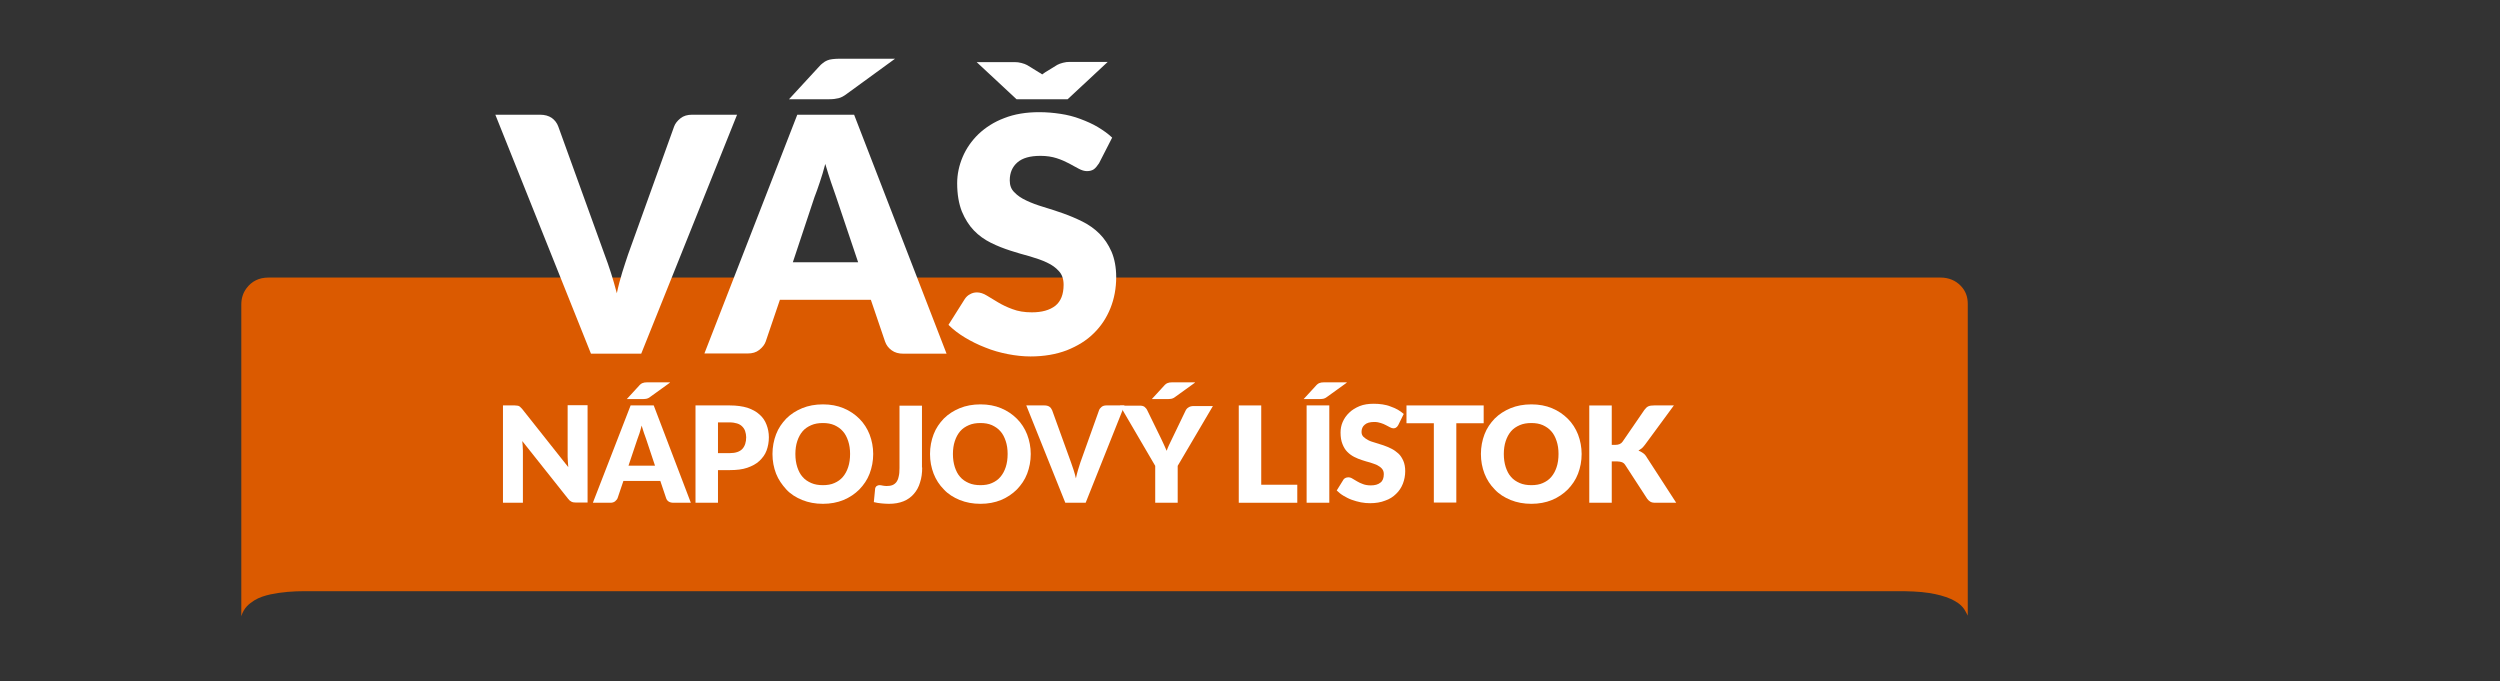 <?xml version="1.0" encoding="utf-8"?>
<!-- Generator: Adobe Illustrator 24.0.2, SVG Export Plug-In . SVG Version: 6.00 Build 0)  -->
<svg version="1.1" id="Vrstva_1" xmlns="http://www.w3.org/2000/svg" xmlns:xlink="http://www.w3.org/1999/xlink" x="0px" y="0px"
	 viewBox="0 0 1179 321.2" style="enable-background:new 0 0 1179 321.2;" xml:space="preserve">
<rect x="0" y="0" width="1179" height="321.2" fill="#333333" stroke="none"/>
<style type="text/css">
	.st0{fill:#DB5A00;}
	.st1{fill:#FFFFFF;}
</style>
<path class="st0" d="M113.8,290.6c0-33.5,0-66.9,0-100.4c0-15.5,0-31.1,0-46.6c0-2.7,0.7-5.3,2.4-7.6c2.5-3.4,6-5.1,10.4-5.1
	c25.5,0,50.9,0,76.4,0c19.6,0,39.2,0,58.9,0c10.4,0,20.7,0,31.1,0c5.5,0,11,0,16.6,0c116.7,0,233.3,0,350,0c8,0,16,0,24,0
	c9.2,0,18.3,0,27.5,0c6.9,0,13.8,0,20.6,0c61.2,0,122.3,0,183.5,0c3.7,0,7,1.3,9.5,3.9c2.3,2.4,3.3,5.2,3.3,8.5c0,32,0,64,0,96
	c0,15.6,0,31.1,0,46.7c0,1.4,0,2.8,0,4.3c-0.7-1.2-1.2-2.4-1.9-3.3c-1.5-2.1-3.7-3.4-6-4.5c-3.2-1.4-6.5-2.2-10-2.8
	c-5.1-0.8-10.3-0.9-15.5-0.9c-108.6,0-217.3,0-326,0c-84.1,0-168.1,0-252.2,0c-57.6,0-115.2,0-172.7,0c-5.4,0-10.8,0.4-16.1,1.5
	c-2.7,0.6-5.3,1.4-7.6,2.8C117.5,284.7,115,286.6,113.8,290.6z"/>
<g>
	<path class="st1" d="M233.6,54.1h21c2.3,0,4.1,0.5,5.6,1.5c1.4,1,2.5,2.4,3.1,4.1l21.8,60.3c1,2.6,2,5.5,3,8.6s1.9,6.3,2.8,9.7
		c0.7-3.4,1.6-6.7,2.5-9.7c1-3.1,1.9-6,2.8-8.6l21.7-60.3c0.5-1.4,1.5-2.7,3-3.9s3.3-1.7,5.5-1.7h21.2l-45.2,112.7h-23.7L233.6,54.1
		z"/>
	<path class="st1" d="M446.4,166.8h-20.3c-2.3,0-4.1-0.5-5.6-1.6s-2.5-2.4-3.1-4.1l-6.7-19.7h-42.9l-6.7,19.7
		c-0.5,1.4-1.5,2.7-3,3.9s-3.3,1.7-5.5,1.7h-20.4L376,54.1h26.8L446.4,166.8z M422.1,27.7l-22.8,16.6c-1.3,1-2.6,1.7-3.8,2
		c-1.2,0.3-2.6,0.5-4.4,0.5h-19l14-15.2c0.7-0.8,1.3-1.4,2-1.9c0.6-0.5,1.3-0.9,2-1.2c0.7-0.3,1.5-0.5,2.4-0.6s1.9-0.2,3.1-0.2
		H422.1z M373.9,123.7h30.8l-10.4-30.9c-0.7-2-1.5-4.3-2.4-6.9c-0.9-2.7-1.8-5.5-2.7-8.6c-0.8,3.1-1.7,6.1-2.6,8.7
		c-0.9,2.7-1.7,5-2.5,7L373.9,123.7z"/>
	<path class="st1" d="M518.3,77c-0.8,1.2-1.6,2.2-2.4,2.8c-0.9,0.6-1.9,0.9-3.3,0.9c-1.2,0-2.5-0.4-3.8-1.1
		c-1.4-0.7-2.9-1.6-4.6-2.5s-3.7-1.8-5.9-2.5c-2.2-0.7-4.7-1.1-7.6-1.1c-4.9,0-8.5,1-10.9,3.1s-3.6,4.9-3.6,8.5
		c0,2.3,0.7,4.2,2.2,5.6c1.4,1.5,3.3,2.8,5.7,3.9c2.3,1.1,5,2.1,8,3s6.1,1.9,9.2,3s6.2,2.4,9.2,3.9c3,1.5,5.7,3.4,8,5.7
		c2.3,2.3,4.2,5.1,5.7,8.5c1.4,3.3,2.2,7.3,2.2,12c0,5.2-0.9,10.1-2.7,14.6s-4.4,8.5-7.9,11.9c-3.4,3.4-7.7,6-12.7,8
		c-5,1.9-10.7,2.9-17.1,2.9c-3.5,0-7.1-0.4-10.7-1.1s-7.2-1.7-10.6-3.1c-3.4-1.3-6.6-2.9-9.6-4.7s-5.6-3.8-7.8-6L455,141
		c0.6-0.9,1.4-1.7,2.4-2.2c1-0.6,2.1-0.9,3.3-0.9c1.5,0,3.1,0.5,4.7,1.5s3.4,2.1,5.3,3.2c2,1.2,4.3,2.3,6.8,3.2
		c2.6,1,5.6,1.5,9.1,1.5c4.7,0,8.4-1,11.1-3.1c2.6-2.1,3.9-5.4,3.9-9.9c0-2.6-0.7-4.8-2.2-6.4c-1.4-1.6-3.3-3-5.7-4.1
		c-2.3-1.1-5-2-8-2.9c-3-0.8-6.1-1.7-9.2-2.7s-6.2-2.2-9.2-3.7s-5.7-3.4-8-5.8s-4.2-5.4-5.7-9c-1.4-3.6-2.2-8-2.2-13.3
		c0-4.2,0.9-8.4,2.6-12.4s4.2-7.6,7.5-10.8c3.3-3.1,7.3-5.7,12.1-7.5c4.8-1.9,10.3-2.8,16.5-2.8c3.5,0,6.8,0.3,10.1,0.8
		c3.3,0.5,6.4,1.3,9.3,2.4c2.9,1.1,5.7,2.3,8.2,3.8s4.8,3.1,6.8,5L518.3,77z M460.6,29.3h18.1c0.9,0,1.9,0.1,3,0.4s2,0.6,2.7,1
		l5.7,3.5c0.3,0.2,0.5,0.3,0.7,0.4c0.2,0.1,0.4,0.3,0.7,0.5c0.2-0.2,0.4-0.3,0.7-0.5s0.5-0.3,0.7-0.5l5.7-3.5c0.7-0.4,1.6-0.7,2.7-1
		s2.1-0.4,3-0.4h18.1l-18.9,17.6h-24.1L460.6,29.3z"/>
</g>
<g>
	<path class="st1" d="M243.9,191.3c0.3,0,0.6,0.1,0.8,0.2c0.3,0.1,0.5,0.3,0.7,0.5c0.2,0.2,0.5,0.5,0.8,0.8l21.8,27.5
		c-0.1-0.9-0.1-1.7-0.2-2.6c0-0.8-0.1-1.6-0.1-2.3v-24.3h9.4v45.9h-5.5c-0.8,0-1.5-0.1-2.1-0.4c-0.6-0.3-1.1-0.7-1.6-1.4L246.3,208
		c0.1,0.8,0.1,1.6,0.2,2.3c0,0.8,0.1,1.5,0.1,2.2v24.6h-9.4v-45.9h5.6C243.2,191.2,243.6,191.3,243.9,191.3z"/>
	<path class="st1" d="M325.8,237.1h-8.2c-0.9,0-1.7-0.2-2.3-0.6c-0.6-0.4-1-1-1.2-1.7l-2.7-8h-17.4l-2.7,8c-0.2,0.6-0.6,1.1-1.2,1.6
		c-0.6,0.5-1.4,0.7-2.2,0.7h-8.3l17.8-45.9h10.9L325.8,237.1z M315.9,180.5l-9.3,6.7c-0.5,0.4-1.1,0.7-1.5,0.8
		c-0.5,0.1-1.1,0.2-1.8,0.2h-7.7l5.7-6.2c0.3-0.3,0.5-0.6,0.8-0.8c0.3-0.2,0.5-0.4,0.8-0.5c0.3-0.1,0.6-0.2,1-0.3
		c0.4,0,0.8-0.1,1.3-0.1H315.9z M296.4,219.6h12.5l-4.2-12.6c-0.3-0.8-0.6-1.7-1-2.8c-0.4-1.1-0.7-2.3-1.1-3.5
		c-0.3,1.3-0.7,2.5-1,3.6c-0.4,1.1-0.7,2-1,2.8L296.4,219.6z"/>
	<path class="st1" d="M338.6,221.8v15.3H328v-45.9h16.2c3.2,0,6,0.4,8.3,1.1c2.3,0.8,4.2,1.8,5.7,3.2c1.5,1.3,2.6,2.9,3.3,4.8
		c0.7,1.8,1.1,3.8,1.1,5.9c0,2.3-0.4,4.4-1.1,6.3c-0.7,1.9-1.9,3.5-3.4,4.9c-1.5,1.4-3.4,2.4-5.7,3.2c-2.3,0.8-5.1,1.1-8.2,1.1
		H338.6z M338.6,213.7h5.5c2.8,0,4.8-0.7,6-2c1.2-1.3,1.8-3.2,1.8-5.5c0-1-0.2-2-0.5-2.9c-0.3-0.9-0.8-1.6-1.4-2.2
		c-0.6-0.6-1.4-1.1-2.4-1.4c-1-0.3-2.1-0.5-3.5-0.5h-5.5V213.7z"/>
	<path class="st1" d="M411.8,214.1c0,3.3-0.6,6.4-1.7,9.3c-1.1,2.9-2.8,5.3-4.8,7.4c-2.1,2.1-4.6,3.8-7.5,5
		c-2.9,1.2-6.2,1.8-9.7,1.8c-3.6,0-6.8-0.6-9.8-1.8c-2.9-1.2-5.5-2.8-7.5-5s-3.7-4.6-4.8-7.4c-1.1-2.9-1.7-5.9-1.7-9.3
		c0-3.3,0.6-6.4,1.7-9.3c1.1-2.9,2.8-5.3,4.8-7.4c2.1-2.1,4.6-3.7,7.5-4.9c2.9-1.2,6.2-1.8,9.8-1.8c3.6,0,6.8,0.6,9.7,1.8
		c2.9,1.2,5.4,2.9,7.5,5c2.1,2.1,3.7,4.6,4.8,7.4C411.2,207.8,411.8,210.9,411.8,214.1z M400.9,214.1c0-2.3-0.3-4.3-0.9-6.1
		c-0.6-1.8-1.4-3.4-2.5-4.6c-1.1-1.3-2.5-2.2-4-2.9c-1.6-0.7-3.4-1-5.4-1c-2.1,0-3.9,0.3-5.5,1c-1.6,0.7-3,1.6-4.1,2.9
		c-1.1,1.3-1.9,2.8-2.5,4.6c-0.6,1.8-0.9,3.9-0.9,6.1c0,2.3,0.3,4.3,0.9,6.2c0.6,1.8,1.4,3.4,2.5,4.6c1.1,1.3,2.5,2.2,4.1,2.9
		c1.6,0.7,3.4,1,5.5,1c2,0,3.9-0.3,5.4-1c1.6-0.7,2.9-1.6,4-2.9c1.1-1.3,1.9-2.8,2.5-4.6C400.6,218.5,400.9,216.4,400.9,214.1z"/>
	<path class="st1" d="M434.9,220.5c0,2.6-0.3,4.9-1,7c-0.6,2.1-1.6,3.9-2.9,5.4c-1.3,1.5-2.9,2.7-4.9,3.5c-2,0.8-4.2,1.2-6.9,1.2
		c-1.2,0-2.4-0.1-3.5-0.2c-1.2-0.1-2.4-0.3-3.6-0.6l0.6-6.2c0-0.5,0.3-1,0.6-1.3c0.4-0.3,0.9-0.5,1.6-0.5c0.4,0,0.8,0.1,1.3,0.2
		c0.5,0.1,1.2,0.2,1.9,0.2c1,0,1.9-0.1,2.7-0.4c0.8-0.3,1.4-0.8,1.9-1.4c0.5-0.7,0.9-1.5,1.1-2.6c0.3-1.1,0.4-2.4,0.4-4v-29.5h10.6
		V220.5z"/>
	<path class="st1" d="M486.1,214.1c0,3.3-0.6,6.4-1.7,9.3c-1.1,2.9-2.8,5.3-4.8,7.4c-2.1,2.1-4.6,3.8-7.5,5
		c-2.9,1.2-6.2,1.8-9.7,1.8c-3.6,0-6.8-0.6-9.8-1.8c-2.9-1.2-5.5-2.8-7.5-5c-2.1-2.1-3.7-4.6-4.8-7.4c-1.1-2.9-1.7-5.9-1.7-9.3
		c0-3.3,0.6-6.4,1.7-9.3c1.1-2.9,2.8-5.3,4.8-7.4c2.1-2.1,4.6-3.7,7.5-4.9c2.9-1.2,6.2-1.8,9.8-1.8c3.6,0,6.8,0.6,9.7,1.8
		c2.9,1.2,5.4,2.9,7.5,5c2.1,2.1,3.7,4.6,4.8,7.4C485.5,207.8,486.1,210.9,486.1,214.1z M475.2,214.1c0-2.3-0.3-4.3-0.9-6.1
		c-0.6-1.8-1.4-3.4-2.5-4.6c-1.1-1.3-2.5-2.2-4-2.9c-1.6-0.7-3.4-1-5.4-1c-2.1,0-3.9,0.3-5.5,1c-1.6,0.7-3,1.6-4.1,2.9
		c-1.1,1.3-1.9,2.8-2.5,4.6c-0.6,1.8-0.9,3.9-0.9,6.1c0,2.3,0.3,4.3,0.9,6.2c0.6,1.8,1.4,3.4,2.5,4.6c1.1,1.3,2.5,2.2,4.1,2.9
		c1.6,0.7,3.4,1,5.5,1c2,0,3.9-0.3,5.4-1c1.6-0.7,2.9-1.6,4-2.9c1.1-1.3,1.9-2.8,2.5-4.6C474.9,218.5,475.2,216.4,475.2,214.1z"/>
	<path class="st1" d="M484,191.2h8.6c0.9,0,1.7,0.2,2.3,0.6s1,1,1.3,1.7l8.9,24.6c0.4,1.1,0.8,2.2,1.2,3.5c0.4,1.3,0.8,2.6,1.1,4
		c0.3-1.4,0.6-2.7,1-4c0.4-1.3,0.8-2.4,1.1-3.5l8.8-24.6c0.2-0.6,0.6-1.1,1.2-1.6c0.6-0.5,1.4-0.7,2.2-0.7h8.6L512,237.1h-9.6
		L484,191.2z"/>
	<path class="st1" d="M555.4,219.7v17.4h-10.6v-17.4l-16.6-28.4h9.4c0.9,0,1.7,0.2,2.2,0.6c0.5,0.4,1,1,1.3,1.7l6.5,13.3
		c0.5,1.1,1,2.1,1.4,3c0.4,0.9,0.8,1.8,1.2,2.7c0.3-0.9,0.7-1.8,1.1-2.7c0.4-0.9,0.9-1.9,1.4-2.9l6.4-13.3c0.1-0.3,0.3-0.5,0.5-0.8
		s0.5-0.5,0.8-0.7c0.3-0.2,0.6-0.4,1-0.5s0.8-0.2,1.2-0.2h9.4L555.4,219.7z M563.5,180.5l-9.3,6.7c-0.5,0.4-1.1,0.7-1.5,0.8
		c-0.5,0.1-1.1,0.2-1.8,0.2h-7.7l5.7-6.2c0.3-0.3,0.5-0.6,0.8-0.8c0.3-0.2,0.5-0.4,0.8-0.5c0.3-0.1,0.6-0.2,1-0.3
		c0.4,0,0.8-0.1,1.3-0.1H563.5z"/>
	<path class="st1" d="M594.8,228.6h17v8.5h-27.6v-45.9h10.6V228.6z"/>
	<path class="st1" d="M635.1,180.5l-9.3,6.7c-0.5,0.4-1.1,0.7-1.5,0.8c-0.5,0.1-1.1,0.2-1.8,0.2h-7.7l5.7-6.2
		c0.3-0.3,0.5-0.6,0.8-0.8c0.3-0.2,0.5-0.4,0.8-0.5c0.3-0.1,0.6-0.2,1-0.3c0.4,0,0.8-0.1,1.3-0.1H635.1z M626.9,237.1h-10.7v-45.9
		h10.7V237.1z"/>
	<path class="st1" d="M659.4,200.5c-0.3,0.5-0.6,0.9-1,1.1c-0.3,0.3-0.8,0.4-1.3,0.4c-0.5,0-1-0.2-1.6-0.5c-0.6-0.3-1.2-0.6-1.9-1
		c-0.7-0.4-1.5-0.7-2.4-1c-0.9-0.3-1.9-0.5-3.1-0.5c-2,0-3.5,0.4-4.5,1.3c-1,0.8-1.5,2-1.5,3.4c0,0.9,0.3,1.7,0.9,2.3
		c0.6,0.6,1.4,1.1,2.3,1.6s2,0.8,3.3,1.2c1.2,0.4,2.5,0.8,3.8,1.2s2.5,1,3.8,1.6c1.2,0.6,2.3,1.4,3.3,2.3c1,0.9,1.7,2.1,2.3,3.4
		c0.6,1.4,0.9,3,0.9,4.9c0,2.1-0.4,4.1-1.1,5.9c-0.7,1.8-1.8,3.5-3.2,4.8c-1.4,1.4-3.1,2.5-5.2,3.2c-2,0.8-4.4,1.2-7,1.2
		c-1.4,0-2.9-0.1-4.4-0.4c-1.5-0.3-2.9-0.7-4.3-1.2s-2.7-1.2-3.9-1.9c-1.2-0.7-2.3-1.6-3.2-2.5l3.1-5c0.2-0.4,0.6-0.7,1-0.9
		c0.4-0.2,0.9-0.3,1.4-0.3c0.6,0,1.3,0.2,1.9,0.6c0.6,0.4,1.4,0.8,2.2,1.3c0.8,0.5,1.7,0.9,2.8,1.3c1,0.4,2.3,0.6,3.7,0.6
		c1.9,0,3.4-0.4,4.5-1.3c1.1-0.8,1.6-2.2,1.6-4c0-1.1-0.3-1.9-0.9-2.6c-0.6-0.7-1.4-1.2-2.3-1.7c-1-0.4-2-0.8-3.3-1.2
		c-1.2-0.3-2.5-0.7-3.7-1.1c-1.3-0.4-2.5-0.9-3.7-1.5c-1.2-0.6-2.3-1.4-3.3-2.4c-1-1-1.7-2.2-2.3-3.7c-0.6-1.5-0.9-3.3-0.9-5.4
		c0-1.7,0.3-3.4,1-5c0.7-1.6,1.7-3.1,3.1-4.4c1.3-1.3,3-2.3,4.9-3.1c2-0.8,4.2-1.1,6.7-1.1c1.4,0,2.8,0.1,4.1,0.3
		c1.3,0.2,2.6,0.5,3.8,1c1.2,0.4,2.3,0.9,3.4,1.5c1,0.6,2,1.3,2.8,2L659.4,200.5z"/>
	<path class="st1" d="M699.7,191.2v8.4h-12.9v37.4h-10.6v-37.4h-12.9v-8.4H699.7z"/>
	<path class="st1" d="M745.9,214.1c0,3.3-0.6,6.4-1.7,9.3c-1.1,2.9-2.8,5.3-4.8,7.4c-2.1,2.1-4.6,3.8-7.5,5
		c-2.9,1.2-6.2,1.8-9.7,1.8c-3.6,0-6.8-0.6-9.8-1.8c-2.9-1.2-5.5-2.8-7.5-5c-2.1-2.1-3.7-4.6-4.8-7.4c-1.1-2.9-1.7-5.9-1.7-9.3
		c0-3.3,0.6-6.4,1.7-9.3c1.1-2.9,2.8-5.3,4.8-7.4c2.1-2.1,4.6-3.7,7.5-4.9c2.9-1.2,6.2-1.8,9.8-1.8c3.6,0,6.8,0.6,9.7,1.8
		c2.9,1.2,5.4,2.9,7.5,5c2.1,2.1,3.7,4.6,4.8,7.4C745.3,207.8,745.9,210.9,745.9,214.1z M735,214.1c0-2.3-0.3-4.3-0.9-6.1
		c-0.6-1.8-1.4-3.4-2.5-4.6c-1.1-1.3-2.5-2.2-4-2.9c-1.6-0.7-3.4-1-5.4-1c-2.1,0-3.9,0.3-5.5,1c-1.6,0.7-3,1.6-4.1,2.9
		c-1.1,1.3-1.9,2.8-2.5,4.6c-0.6,1.8-0.9,3.9-0.9,6.1c0,2.3,0.3,4.3,0.9,6.2c0.6,1.8,1.4,3.4,2.5,4.6c1.1,1.3,2.5,2.2,4.1,2.9
		c1.6,0.7,3.4,1,5.5,1c2,0,3.9-0.3,5.4-1c1.6-0.7,2.9-1.6,4-2.9c1.1-1.3,1.9-2.8,2.5-4.6C734.7,218.5,735,216.4,735,214.1z"/>
	<path class="st1" d="M760.1,209.8h1.7c1.6,0,2.7-0.5,3.4-1.5l10.3-15c0.6-0.8,1.2-1.4,1.9-1.7c0.7-0.3,1.6-0.4,2.7-0.4h9.3
		l-13.6,18.5c-0.5,0.7-1,1.2-1.5,1.7c-0.5,0.4-1.1,0.8-1.6,1.1c0.8,0.3,1.5,0.7,2.2,1.2c0.7,0.5,1.3,1.2,1.8,2.1l13.8,21.3H781
		c-0.6,0-1.1,0-1.6-0.1c-0.4-0.1-0.8-0.2-1.1-0.4c-0.3-0.2-0.6-0.4-0.8-0.6c-0.2-0.2-0.5-0.5-0.7-0.8l-10.4-16
		c-0.4-0.6-0.9-1-1.4-1.2c-0.6-0.2-1.4-0.4-2.3-0.4h-2.6v19.5h-10.6v-45.9h10.6V209.8z"/>
</g>
</svg>
